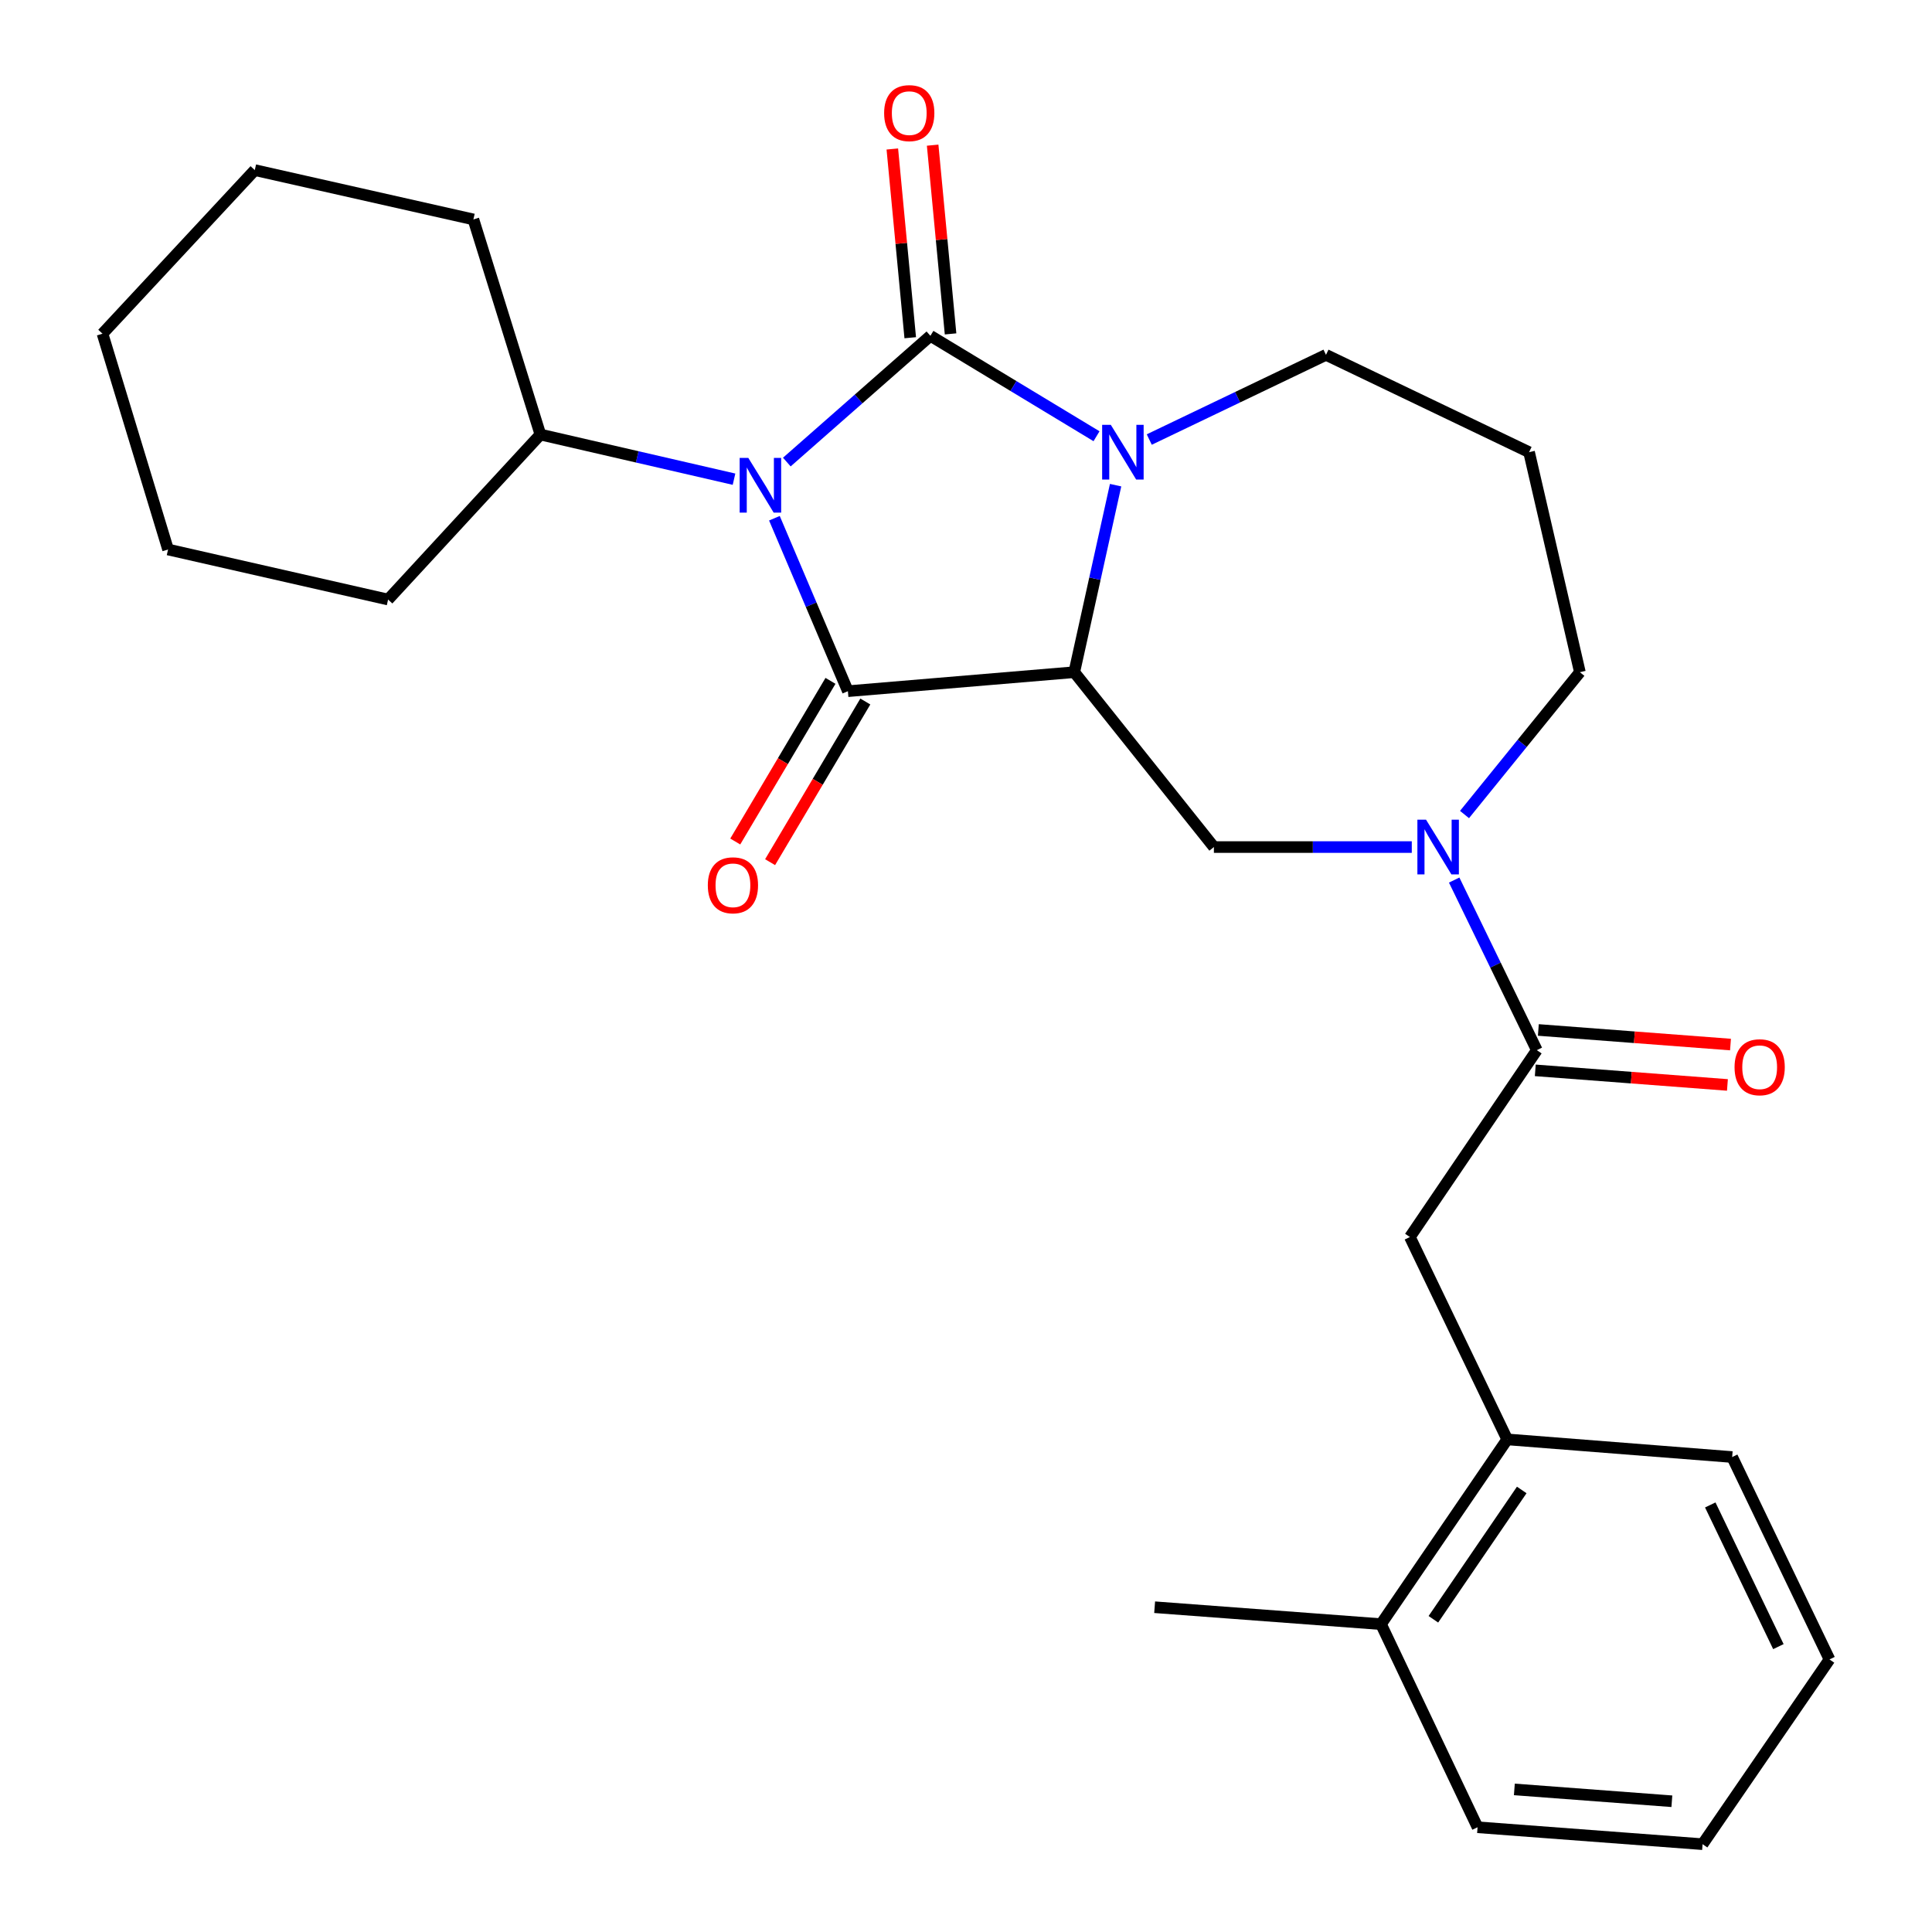 <?xml version='1.0' encoding='iso-8859-1'?>
<svg version='1.1' baseProfile='full'
              xmlns='http://www.w3.org/2000/svg'
                      xmlns:rdkit='http://www.rdkit.org/xml'
                      xmlns:xlink='http://www.w3.org/1999/xlink'
                  xml:space='preserve'
width='1000px' height='1000px' viewBox='0 0 1000 1000'>
<!-- END OF HEADER -->
<rect style='opacity:1.0;fill:#FFFFFF;stroke:none' width='1000' height='1000' x='0' y='0'> </rect>
<path class='bond-0' d='M 407.256,239.161 L 444.415,206.489' style='fill:none;fill-rule:evenodd;stroke:#0000FF;stroke-width:6px;stroke-linecap:butt;stroke-linejoin:miter;stroke-opacity:1' />
<path class='bond-0' d='M 444.415,206.489 L 481.573,173.817' style='fill:none;fill-rule:evenodd;stroke:#000000;stroke-width:6px;stroke-linecap:butt;stroke-linejoin:miter;stroke-opacity:1' />
<path class='bond-1' d='M 400.834,268.235 L 419.854,312.995' style='fill:none;fill-rule:evenodd;stroke:#0000FF;stroke-width:6px;stroke-linecap:butt;stroke-linejoin:miter;stroke-opacity:1' />
<path class='bond-1' d='M 419.854,312.995 L 438.873,357.756' style='fill:none;fill-rule:evenodd;stroke:#000000;stroke-width:6px;stroke-linecap:butt;stroke-linejoin:miter;stroke-opacity:1' />
<path class='bond-10' d='M 379.926,248.029 L 329.817,236.472' style='fill:none;fill-rule:evenodd;stroke:#0000FF;stroke-width:6px;stroke-linecap:butt;stroke-linejoin:miter;stroke-opacity:1' />
<path class='bond-10' d='M 329.817,236.472 L 279.708,224.915' style='fill:none;fill-rule:evenodd;stroke:#000000;stroke-width:6px;stroke-linecap:butt;stroke-linejoin:miter;stroke-opacity:1' />
<path class='bond-3' d='M 481.573,173.817 L 524.565,199.806' style='fill:none;fill-rule:evenodd;stroke:#000000;stroke-width:6px;stroke-linecap:butt;stroke-linejoin:miter;stroke-opacity:1' />
<path class='bond-3' d='M 524.565,199.806 L 567.557,225.794' style='fill:none;fill-rule:evenodd;stroke:#0000FF;stroke-width:6px;stroke-linecap:butt;stroke-linejoin:miter;stroke-opacity:1' />
<path class='bond-8' d='M 492.009,172.826 L 487.373,123.981' style='fill:none;fill-rule:evenodd;stroke:#000000;stroke-width:6px;stroke-linecap:butt;stroke-linejoin:miter;stroke-opacity:1' />
<path class='bond-8' d='M 487.373,123.981 L 482.737,75.136' style='fill:none;fill-rule:evenodd;stroke:#FF0000;stroke-width:6px;stroke-linecap:butt;stroke-linejoin:miter;stroke-opacity:1' />
<path class='bond-8' d='M 471.137,174.807 L 466.501,125.962' style='fill:none;fill-rule:evenodd;stroke:#000000;stroke-width:6px;stroke-linecap:butt;stroke-linejoin:miter;stroke-opacity:1' />
<path class='bond-8' d='M 466.501,125.962 L 461.865,77.117' style='fill:none;fill-rule:evenodd;stroke:#FF0000;stroke-width:6px;stroke-linecap:butt;stroke-linejoin:miter;stroke-opacity:1' />
<path class='bond-2' d='M 438.873,357.756 L 556.037,347.925' style='fill:none;fill-rule:evenodd;stroke:#000000;stroke-width:6px;stroke-linecap:butt;stroke-linejoin:miter;stroke-opacity:1' />
<path class='bond-9' d='M 429.856,352.411 L 405.211,393.987' style='fill:none;fill-rule:evenodd;stroke:#000000;stroke-width:6px;stroke-linecap:butt;stroke-linejoin:miter;stroke-opacity:1' />
<path class='bond-9' d='M 405.211,393.987 L 380.566,435.564' style='fill:none;fill-rule:evenodd;stroke:#FF0000;stroke-width:6px;stroke-linecap:butt;stroke-linejoin:miter;stroke-opacity:1' />
<path class='bond-9' d='M 447.891,363.101 L 423.246,404.678' style='fill:none;fill-rule:evenodd;stroke:#000000;stroke-width:6px;stroke-linecap:butt;stroke-linejoin:miter;stroke-opacity:1' />
<path class='bond-9' d='M 423.246,404.678 L 398.601,446.255' style='fill:none;fill-rule:evenodd;stroke:#FF0000;stroke-width:6px;stroke-linecap:butt;stroke-linejoin:miter;stroke-opacity:1' />
<path class='bond-5' d='M 556.037,347.925 L 628.31,438.439' style='fill:none;fill-rule:evenodd;stroke:#000000;stroke-width:6px;stroke-linecap:butt;stroke-linejoin:miter;stroke-opacity:1' />
<path class='bond-27' d='M 556.037,347.925 L 566.735,299.524' style='fill:none;fill-rule:evenodd;stroke:#000000;stroke-width:6px;stroke-linecap:butt;stroke-linejoin:miter;stroke-opacity:1' />
<path class='bond-27' d='M 566.735,299.524 L 577.433,251.122' style='fill:none;fill-rule:evenodd;stroke:#0000FF;stroke-width:6px;stroke-linecap:butt;stroke-linejoin:miter;stroke-opacity:1' />
<path class='bond-14' d='M 594.861,227.503 L 640.594,205.587' style='fill:none;fill-rule:evenodd;stroke:#0000FF;stroke-width:6px;stroke-linecap:butt;stroke-linejoin:miter;stroke-opacity:1' />
<path class='bond-14' d='M 640.594,205.587 L 686.327,183.67' style='fill:none;fill-rule:evenodd;stroke:#000000;stroke-width:6px;stroke-linecap:butt;stroke-linejoin:miter;stroke-opacity:1' />
<path class='bond-4' d='M 730.737,438.439 L 679.524,438.439' style='fill:none;fill-rule:evenodd;stroke:#0000FF;stroke-width:6px;stroke-linecap:butt;stroke-linejoin:miter;stroke-opacity:1' />
<path class='bond-4' d='M 679.524,438.439 L 628.31,438.439' style='fill:none;fill-rule:evenodd;stroke:#000000;stroke-width:6px;stroke-linecap:butt;stroke-linejoin:miter;stroke-opacity:1' />
<path class='bond-6' d='M 752.678,455.521 L 774.066,499.54' style='fill:none;fill-rule:evenodd;stroke:#0000FF;stroke-width:6px;stroke-linecap:butt;stroke-linejoin:miter;stroke-opacity:1' />
<path class='bond-6' d='M 774.066,499.54 L 795.454,543.559' style='fill:none;fill-rule:evenodd;stroke:#000000;stroke-width:6px;stroke-linecap:butt;stroke-linejoin:miter;stroke-opacity:1' />
<path class='bond-16' d='M 758.032,421.596 L 787.89,384.76' style='fill:none;fill-rule:evenodd;stroke:#0000FF;stroke-width:6px;stroke-linecap:butt;stroke-linejoin:miter;stroke-opacity:1' />
<path class='bond-16' d='M 787.89,384.76 L 817.747,347.925' style='fill:none;fill-rule:evenodd;stroke:#000000;stroke-width:6px;stroke-linecap:butt;stroke-linejoin:miter;stroke-opacity:1' />
<path class='bond-7' d='M 795.454,543.559 L 729.761,640.281' style='fill:none;fill-rule:evenodd;stroke:#000000;stroke-width:6px;stroke-linecap:butt;stroke-linejoin:miter;stroke-opacity:1' />
<path class='bond-12' d='M 794.66,554.012 L 844.387,557.788' style='fill:none;fill-rule:evenodd;stroke:#000000;stroke-width:6px;stroke-linecap:butt;stroke-linejoin:miter;stroke-opacity:1' />
<path class='bond-12' d='M 844.387,557.788 L 894.114,561.564' style='fill:none;fill-rule:evenodd;stroke:#FF0000;stroke-width:6px;stroke-linecap:butt;stroke-linejoin:miter;stroke-opacity:1' />
<path class='bond-12' d='M 796.247,533.106 L 845.975,536.882' style='fill:none;fill-rule:evenodd;stroke:#000000;stroke-width:6px;stroke-linecap:butt;stroke-linejoin:miter;stroke-opacity:1' />
<path class='bond-12' d='M 845.975,536.882 L 895.702,540.658' style='fill:none;fill-rule:evenodd;stroke:#FF0000;stroke-width:6px;stroke-linecap:butt;stroke-linejoin:miter;stroke-opacity:1' />
<path class='bond-11' d='M 729.761,640.281 L 780.137,745.028' style='fill:none;fill-rule:evenodd;stroke:#000000;stroke-width:6px;stroke-linecap:butt;stroke-linejoin:miter;stroke-opacity:1' />
<path class='bond-18' d='M 279.708,224.915 L 245.033,113.575' style='fill:none;fill-rule:evenodd;stroke:#000000;stroke-width:6px;stroke-linecap:butt;stroke-linejoin:miter;stroke-opacity:1' />
<path class='bond-19' d='M 279.708,224.915 L 200.877,310.327' style='fill:none;fill-rule:evenodd;stroke:#000000;stroke-width:6px;stroke-linecap:butt;stroke-linejoin:miter;stroke-opacity:1' />
<path class='bond-13' d='M 780.137,745.028 L 714.806,840.655' style='fill:none;fill-rule:evenodd;stroke:#000000;stroke-width:6px;stroke-linecap:butt;stroke-linejoin:miter;stroke-opacity:1' />
<path class='bond-13' d='M 787.649,771.199 L 741.917,838.138' style='fill:none;fill-rule:evenodd;stroke:#000000;stroke-width:6px;stroke-linecap:butt;stroke-linejoin:miter;stroke-opacity:1' />
<path class='bond-17' d='M 780.137,745.028 L 896.567,754.16' style='fill:none;fill-rule:evenodd;stroke:#000000;stroke-width:6px;stroke-linecap:butt;stroke-linejoin:miter;stroke-opacity:1' />
<path class='bond-20' d='M 714.806,840.655 L 597.642,831.896' style='fill:none;fill-rule:evenodd;stroke:#000000;stroke-width:6px;stroke-linecap:butt;stroke-linejoin:miter;stroke-opacity:1' />
<path class='bond-21' d='M 714.806,840.655 L 764.786,945.786' style='fill:none;fill-rule:evenodd;stroke:#000000;stroke-width:6px;stroke-linecap:butt;stroke-linejoin:miter;stroke-opacity:1' />
<path class='bond-15' d='M 686.327,183.67 L 791.447,234.046' style='fill:none;fill-rule:evenodd;stroke:#000000;stroke-width:6px;stroke-linecap:butt;stroke-linejoin:miter;stroke-opacity:1' />
<path class='bond-29' d='M 791.447,234.046 L 817.747,347.925' style='fill:none;fill-rule:evenodd;stroke:#000000;stroke-width:6px;stroke-linecap:butt;stroke-linejoin:miter;stroke-opacity:1' />
<path class='bond-22' d='M 896.567,754.16 L 946.943,858.918' style='fill:none;fill-rule:evenodd;stroke:#000000;stroke-width:6px;stroke-linecap:butt;stroke-linejoin:miter;stroke-opacity:1' />
<path class='bond-22' d='M 885.229,778.959 L 920.492,852.291' style='fill:none;fill-rule:evenodd;stroke:#000000;stroke-width:6px;stroke-linecap:butt;stroke-linejoin:miter;stroke-opacity:1' />
<path class='bond-25' d='M 245.033,113.575 L 131.877,88.043' style='fill:none;fill-rule:evenodd;stroke:#000000;stroke-width:6px;stroke-linecap:butt;stroke-linejoin:miter;stroke-opacity:1' />
<path class='bond-24' d='M 200.877,310.327 L 86.987,284.422' style='fill:none;fill-rule:evenodd;stroke:#000000;stroke-width:6px;stroke-linecap:butt;stroke-linejoin:miter;stroke-opacity:1' />
<path class='bond-30' d='M 764.786,945.786 L 881.25,954.545' style='fill:none;fill-rule:evenodd;stroke:#000000;stroke-width:6px;stroke-linecap:butt;stroke-linejoin:miter;stroke-opacity:1' />
<path class='bond-30' d='M 783.828,926.194 L 865.353,932.325' style='fill:none;fill-rule:evenodd;stroke:#000000;stroke-width:6px;stroke-linecap:butt;stroke-linejoin:miter;stroke-opacity:1' />
<path class='bond-23' d='M 946.943,858.918 L 881.25,954.545' style='fill:none;fill-rule:evenodd;stroke:#000000;stroke-width:6px;stroke-linecap:butt;stroke-linejoin:miter;stroke-opacity:1' />
<path class='bond-26' d='M 86.987,284.422 L 53.057,172.722' style='fill:none;fill-rule:evenodd;stroke:#000000;stroke-width:6px;stroke-linecap:butt;stroke-linejoin:miter;stroke-opacity:1' />
<path class='bond-28' d='M 131.877,88.043 L 53.057,172.722' style='fill:none;fill-rule:evenodd;stroke:#000000;stroke-width:6px;stroke-linecap:butt;stroke-linejoin:miter;stroke-opacity:1' />
<path  class='atom-0' d='M 387.327 237.02
L 396.607 252.02
Q 397.527 253.5, 399.007 256.18
Q 400.487 258.86, 400.567 259.02
L 400.567 237.02
L 404.327 237.02
L 404.327 265.34
L 400.447 265.34
L 390.487 248.94
Q 389.327 247.02, 388.087 244.82
Q 386.887 242.62, 386.527 241.94
L 386.527 265.34
L 382.847 265.34
L 382.847 237.02
L 387.327 237.02
' fill='#0000FF'/>
<path  class='atom-4' d='M 574.947 219.886
L 584.227 234.886
Q 585.147 236.366, 586.627 239.046
Q 588.107 241.726, 588.187 241.886
L 588.187 219.886
L 591.947 219.886
L 591.947 248.206
L 588.067 248.206
L 578.107 231.806
Q 576.947 229.886, 575.707 227.686
Q 574.507 225.486, 574.147 224.806
L 574.147 248.206
L 570.467 248.206
L 570.467 219.886
L 574.947 219.886
' fill='#0000FF'/>
<path  class='atom-5' d='M 738.119 424.279
L 747.399 439.279
Q 748.319 440.759, 749.799 443.439
Q 751.279 446.119, 751.359 446.279
L 751.359 424.279
L 755.119 424.279
L 755.119 452.599
L 751.239 452.599
L 741.279 436.199
Q 740.119 434.279, 738.879 432.079
Q 737.679 429.879, 737.319 429.199
L 737.319 452.599
L 733.639 452.599
L 733.639 424.279
L 738.119 424.279
' fill='#0000FF'/>
<path  class='atom-9' d='M 457.625 58.55
Q 457.625 51.75, 460.985 47.95
Q 464.345 44.15, 470.625 44.15
Q 476.905 44.15, 480.265 47.95
Q 483.625 51.75, 483.625 58.55
Q 483.625 65.43, 480.225 69.35
Q 476.825 73.23, 470.625 73.23
Q 464.385 73.23, 460.985 69.35
Q 457.625 65.47, 457.625 58.55
M 470.625 70.03
Q 474.945 70.03, 477.265 67.15
Q 479.625 64.23, 479.625 58.55
Q 479.625 52.99, 477.265 50.19
Q 474.945 47.35, 470.625 47.35
Q 466.305 47.35, 463.945 50.15
Q 461.625 52.95, 461.625 58.55
Q 461.625 64.27, 463.945 67.15
Q 466.305 70.03, 470.625 70.03
' fill='#FF0000'/>
<path  class='atom-10' d='M 366.366 458.227
Q 366.366 451.427, 369.726 447.627
Q 373.086 443.827, 379.366 443.827
Q 385.646 443.827, 389.006 447.627
Q 392.366 451.427, 392.366 458.227
Q 392.366 465.107, 388.966 469.027
Q 385.566 472.907, 379.366 472.907
Q 373.126 472.907, 369.726 469.027
Q 366.366 465.147, 366.366 458.227
M 379.366 469.707
Q 383.686 469.707, 386.006 466.827
Q 388.366 463.907, 388.366 458.227
Q 388.366 452.667, 386.006 449.867
Q 383.686 447.027, 379.366 447.027
Q 375.046 447.027, 372.686 449.827
Q 370.366 452.627, 370.366 458.227
Q 370.366 463.947, 372.686 466.827
Q 375.046 469.707, 379.366 469.707
' fill='#FF0000'/>
<path  class='atom-13' d='M 897.8 552.398
Q 897.8 545.598, 901.16 541.798
Q 904.52 537.998, 910.8 537.998
Q 917.08 537.998, 920.44 541.798
Q 923.8 545.598, 923.8 552.398
Q 923.8 559.278, 920.4 563.198
Q 917 567.078, 910.8 567.078
Q 904.56 567.078, 901.16 563.198
Q 897.8 559.318, 897.8 552.398
M 910.8 563.878
Q 915.12 563.878, 917.44 560.998
Q 919.8 558.078, 919.8 552.398
Q 919.8 546.838, 917.44 544.038
Q 915.12 541.198, 910.8 541.198
Q 906.48 541.198, 904.12 543.998
Q 901.8 546.798, 901.8 552.398
Q 901.8 558.118, 904.12 560.998
Q 906.48 563.878, 910.8 563.878
' fill='#FF0000'/>
</svg>
